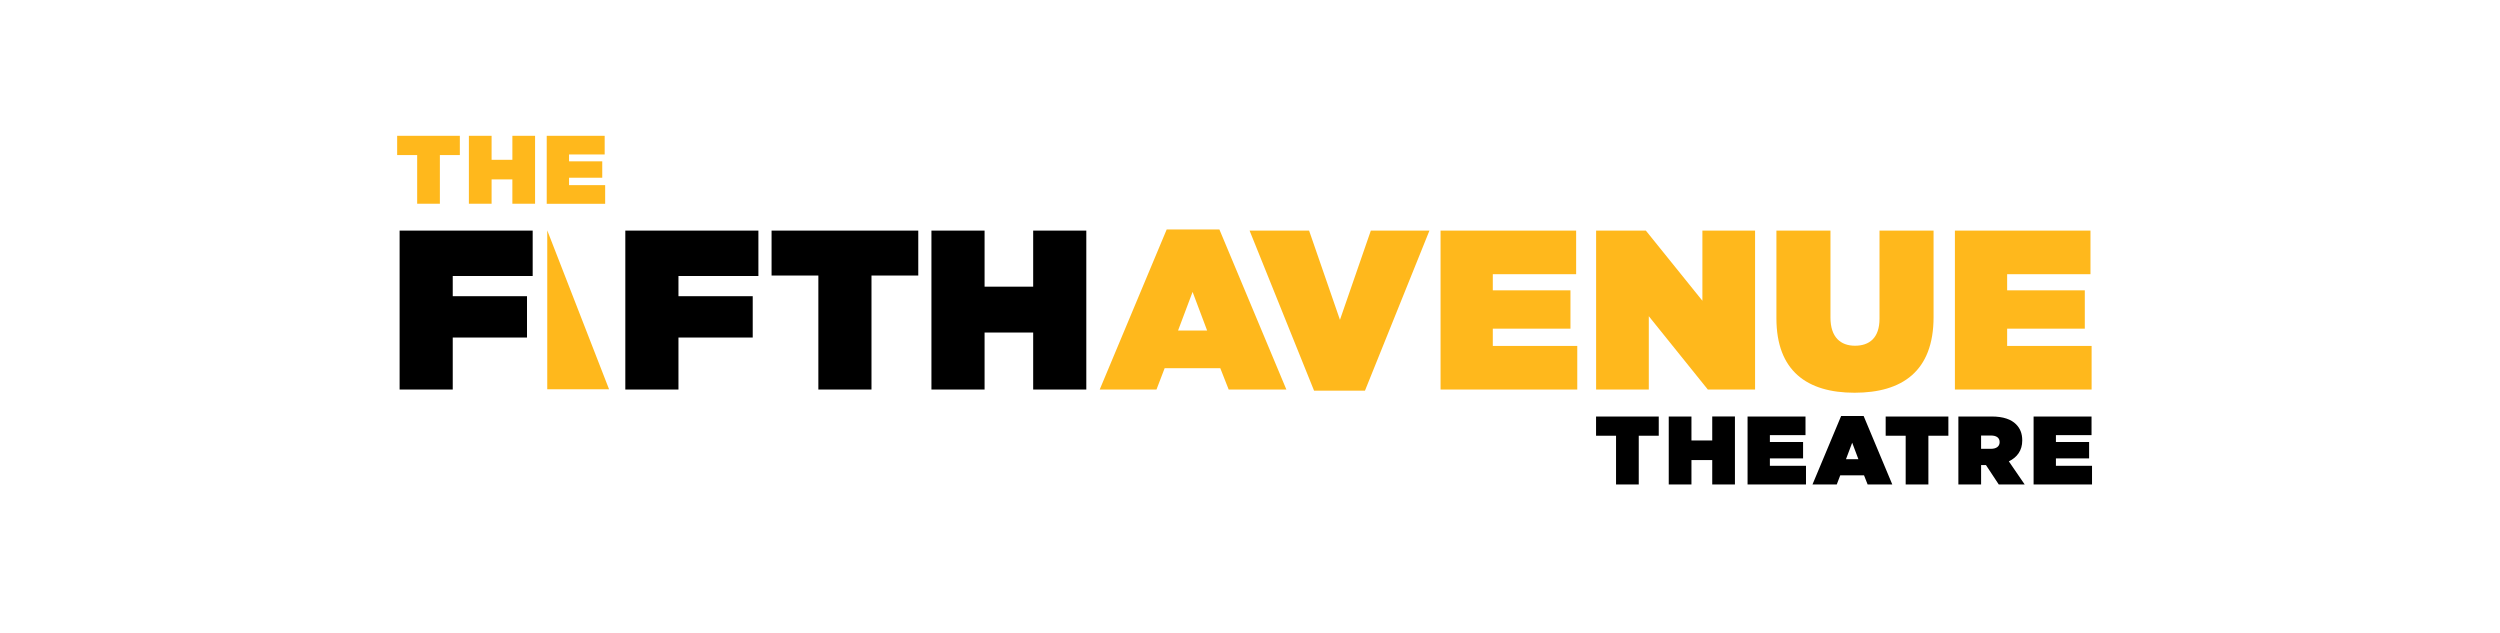 <svg viewBox="0 0 237 60" fill="none" xmlns="http://www.w3.org/2000/svg"><path d="M39.546 14.698H37.65v-1.822h5.943v1.822H41.7v4.619h-2.153v-4.62Zm9.026 2.31h-1.969v2.309H44.45v-6.441h2.153v2.273h1.97v-2.273h2.152v6.44h-2.153v-2.309Zm5.374.542h3.423v1.767h-5.54v-6.441h5.494v1.767h-3.377v.653h3.147v1.555h-3.147v.699Z" fill="#FFB81C"/><path d="M42.92 36.93h-5.037V21.86h12.615v4.306H42.92v1.916h7.04V32h-7.04v4.93Zm21.399 0H59.28V21.86h12.616v4.306h-7.578v1.916h7.04V32h-7.04v4.93Zm13.26-10.807h-4.434V21.86h13.907v4.263h-4.435V36.93H77.58V26.123Zm20.366 5.403h-4.607v5.404H88.3V21.86h5.038v5.318h4.607V21.86h5.037v15.07h-5.037v-5.404Z" fill="#000"/><path d="M110.603 21.753h4.995l6.351 15.177h-5.469l-.796-2.024h-5.275l-.775 2.024h-5.382l6.351-15.177Zm3.832 9.58-1.378-3.66-1.377 3.66h2.755Zm9.666-9.473 2.927 8.46 2.928-8.46h5.555l-6.114 15.178h-4.823L118.46 21.86h5.641Zm17.416 10.937h8.008v4.133h-12.96V21.86h12.853v4.134h-7.901v1.528h7.362v3.638h-7.362v1.637Zm14.789 4.133h-4.995V21.86h4.715l5.361 6.652V21.86h4.994v15.07h-4.478l-5.597-6.954v6.954Z" fill="#FFB81C"/><mask id="a" style="mask-type:luminance" maskUnits="userSpaceOnUse" x="27" y="5" width="184" height="50"><path d="M27 5h183.333v50H27V5Z" fill="#fff"/></mask><g mask="url(#a)"><path d="M168.404 30.17v-8.31h5.124v8.246c0 1.873.969 2.669 2.325 2.669 1.356 0 2.325-.732 2.325-2.562V21.86h5.124v8.203c0 5.145-2.993 7.168-7.492 7.168-4.499 0-7.406-2.066-7.406-7.06Zm21.873 2.627h8.008v4.133h-12.96V21.86h12.852v4.134h-7.9v1.528h7.362v3.638h-7.362v1.637ZM51.879 21.84l5.86 15.061h-5.86v-15.06Z" fill="#FFB81C"/></g><mask id="b" style="mask-type:luminance" maskUnits="userSpaceOnUse" x="27" y="5" width="184" height="50"><path d="M27 5h183.333v50H27V5Z" fill="#fff"/></mask><g mask="url(#b)"><path d="M153.201 41.306h-1.895v-1.822h5.944v1.822h-1.896v4.619h-2.153v-4.619Zm9.119 2.31h-1.97v2.309h-2.153v-6.44h2.153v2.272h1.97v-2.273h2.152v6.441h-2.152v-2.31Zm5.465.542h3.423v1.767h-5.539v-6.44h5.493v1.766h-3.377v.653h3.147v1.555h-3.147v.7Zm6.754-4.72h2.135l2.714 6.487h-2.337l-.341-.865h-2.254l-.331.865h-2.3l2.714-6.487Zm1.638 4.095-.589-1.565-.589 1.565h1.178Zm4.481-2.227h-1.896v-1.822h5.944v1.822h-1.895v4.619h-2.153v-4.619Zm4.996-1.822h3.147c1.141 0 1.868.285 2.319.736.386.387.589.865.589 1.528v.018c0 .939-.488 1.592-1.27 1.97l1.5 2.19h-2.457l-1.214-1.841h-.46v1.84h-2.154v-6.44Zm3.083 3.064c.515 0 .828-.23.828-.626v-.018c0-.414-.322-.617-.819-.617h-.939v1.261h.93Zm6.165 1.61h3.422v1.767h-5.539v-6.44h5.493v1.766h-3.376v.653h3.146v1.555h-3.146v.7Z" fill="#000"/></g></svg>